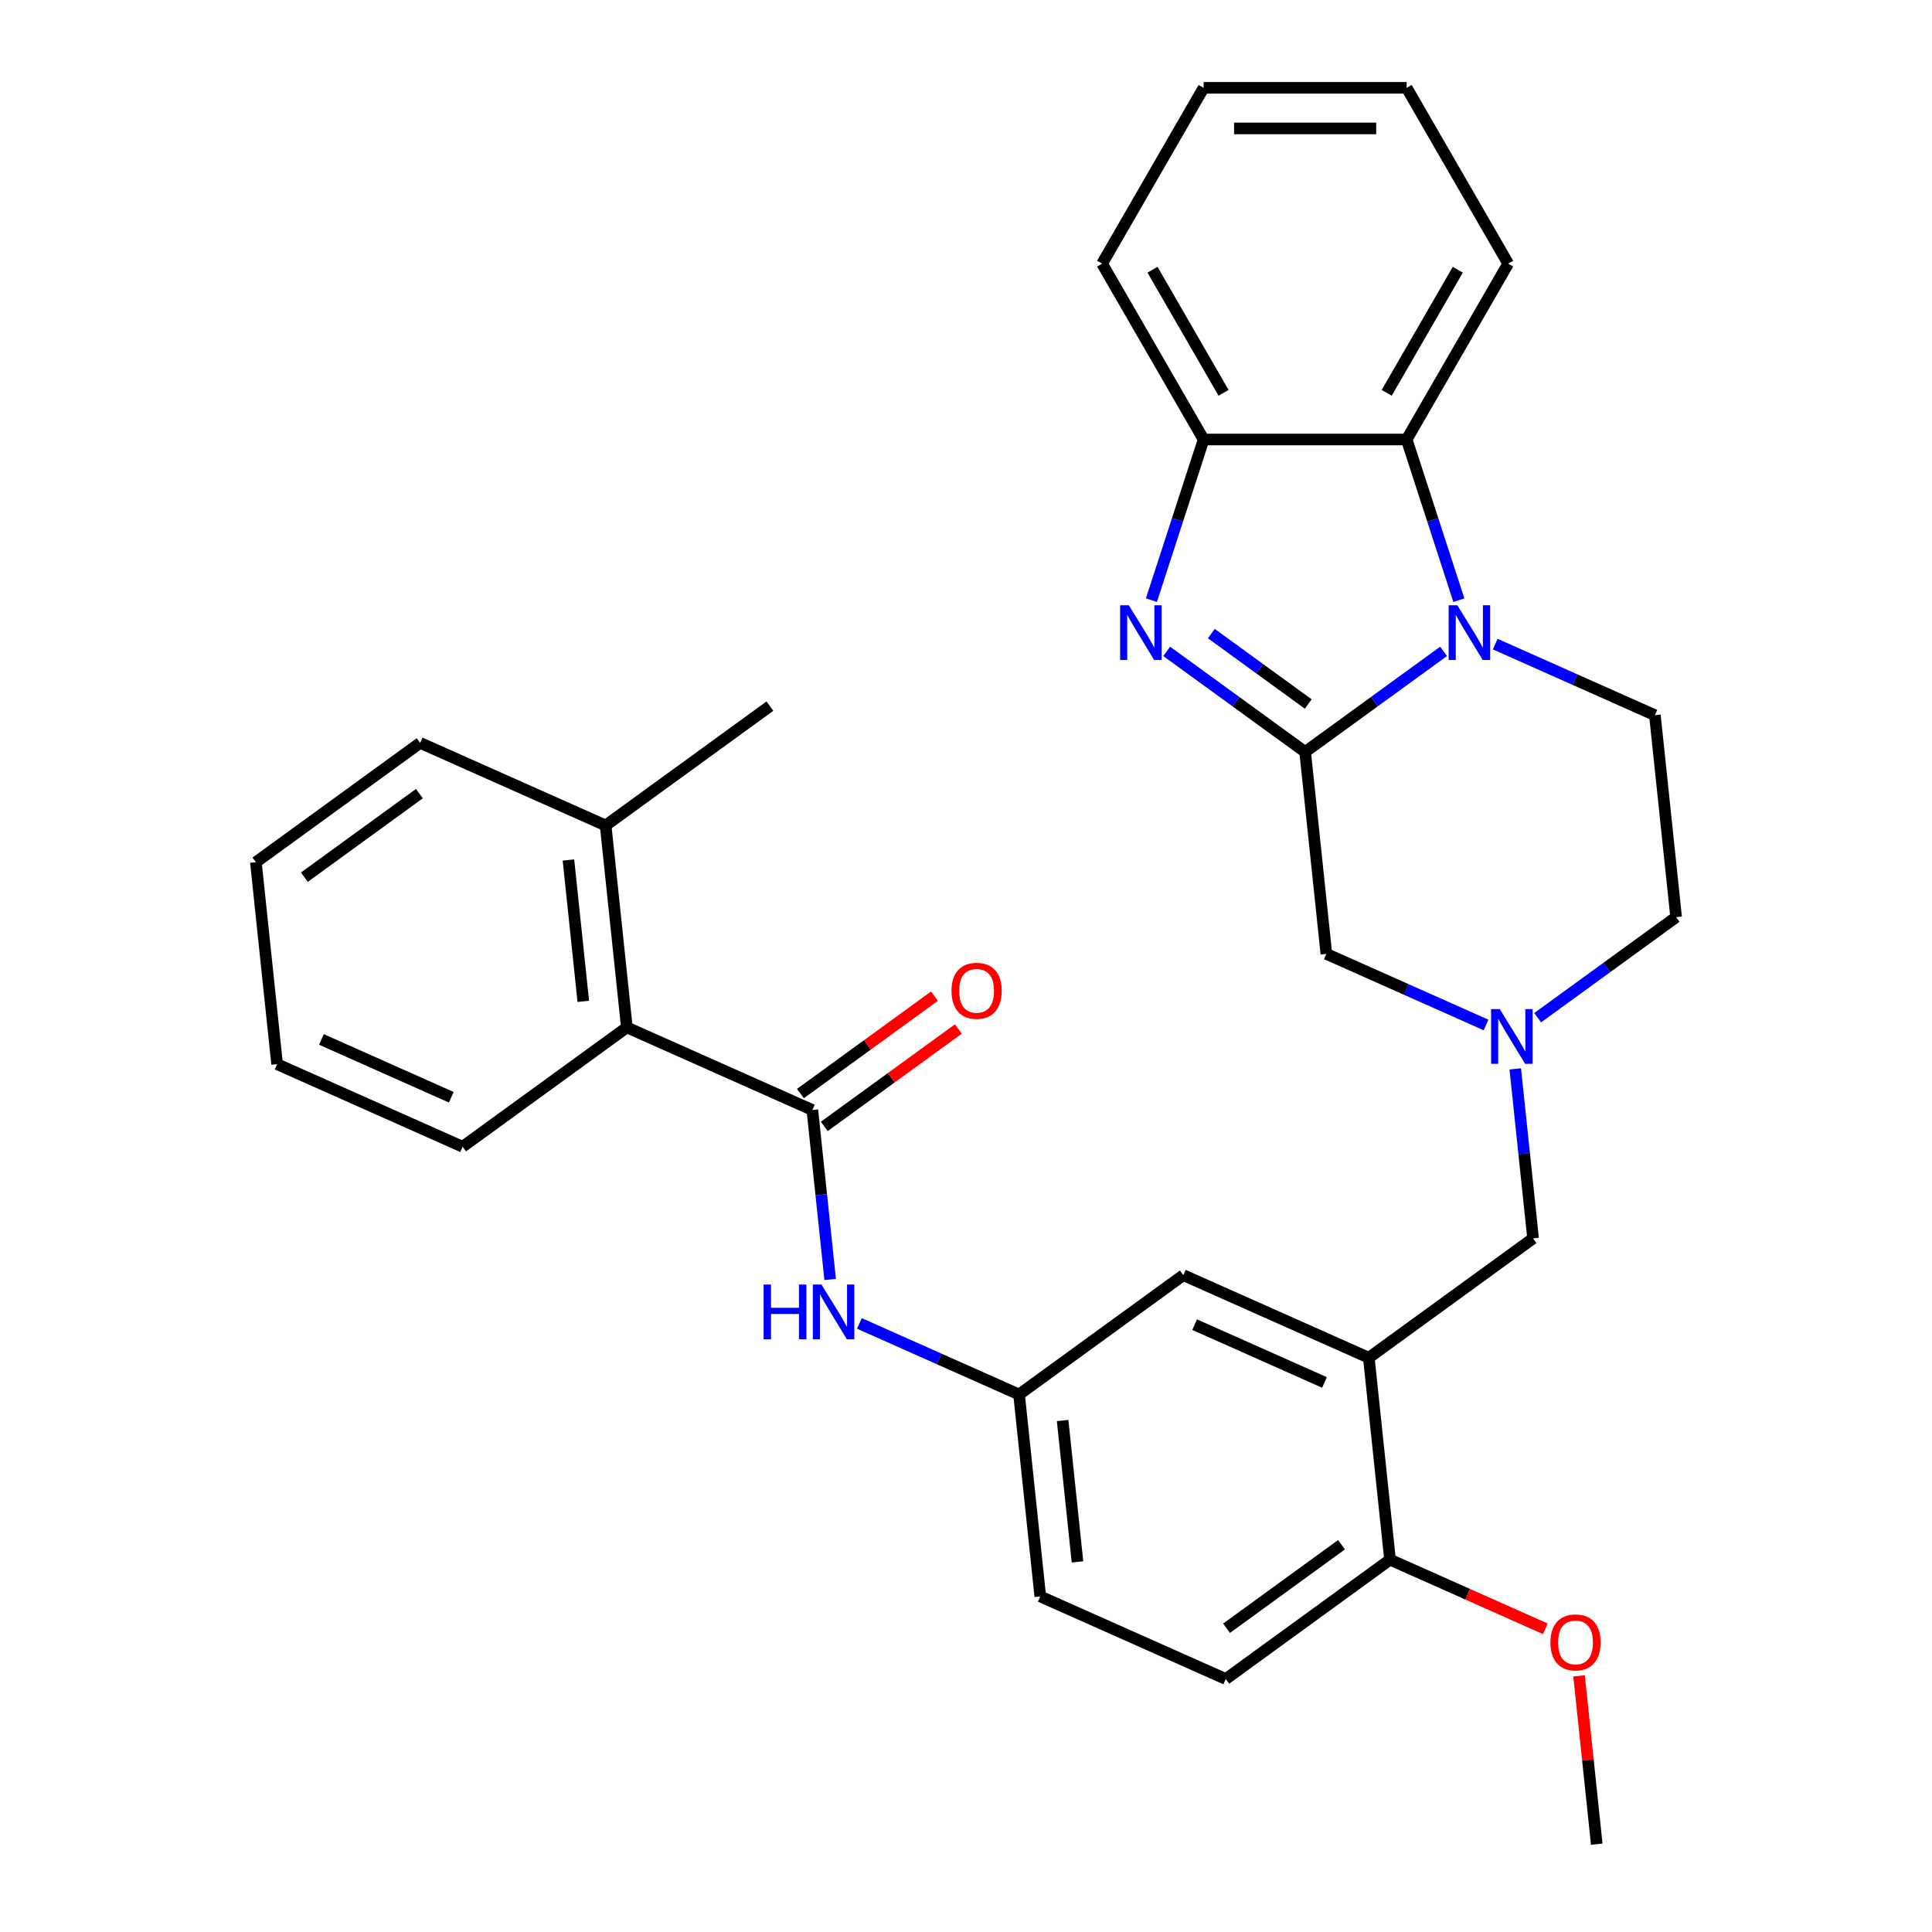 <?xml version='1.0' encoding='iso-8859-1'?>
<svg version='1.1' baseProfile='full'
              xmlns='http://www.w3.org/2000/svg'
                      xmlns:rdkit='http://www.rdkit.org/xml'
                      xmlns:xlink='http://www.w3.org/1999/xlink'
                  xml:space='preserve'
width='1000px' height='1000px' viewBox='0 0 1000 1000'>
<!-- END OF HEADER -->
<rect style='opacity:1.0;fill:#FFFFFF;stroke:none' width='1000' height='1000' x='0' y='0'> </rect>
<path class='bond-0' d='M 675.539,389.207 L 711.367,363.176' style='fill:none;fill-rule:evenodd;stroke:#000000;stroke-width:6px;stroke-linecap:butt;stroke-linejoin:miter;stroke-opacity:1' />
<path class='bond-0' d='M 711.367,363.176 L 747.195,337.146' style='fill:none;fill-rule:evenodd;stroke:#0000FF;stroke-width:6px;stroke-linecap:butt;stroke-linejoin:miter;stroke-opacity:1' />
<path class='bond-1' d='M 675.539,389.207 L 639.711,363.176' style='fill:none;fill-rule:evenodd;stroke:#000000;stroke-width:6px;stroke-linecap:butt;stroke-linejoin:miter;stroke-opacity:1' />
<path class='bond-1' d='M 639.711,363.176 L 603.883,337.146' style='fill:none;fill-rule:evenodd;stroke:#0000FF;stroke-width:6px;stroke-linecap:butt;stroke-linejoin:miter;stroke-opacity:1' />
<path class='bond-1' d='M 677.145,364.393 L 652.066,346.172' style='fill:none;fill-rule:evenodd;stroke:#000000;stroke-width:6px;stroke-linecap:butt;stroke-linejoin:miter;stroke-opacity:1' />
<path class='bond-1' d='M 652.066,346.172 L 626.986,327.95' style='fill:none;fill-rule:evenodd;stroke:#0000FF;stroke-width:6px;stroke-linecap:butt;stroke-linejoin:miter;stroke-opacity:1' />
<path class='bond-8' d='M 675.539,389.207 L 686.524,493.725' style='fill:none;fill-rule:evenodd;stroke:#000000;stroke-width:6px;stroke-linecap:butt;stroke-linejoin:miter;stroke-opacity:1' />
<path class='bond-3' d='M 755.107,310.647 L 741.597,269.065' style='fill:none;fill-rule:evenodd;stroke:#0000FF;stroke-width:6px;stroke-linecap:butt;stroke-linejoin:miter;stroke-opacity:1' />
<path class='bond-3' d='M 741.597,269.065 L 728.086,227.483' style='fill:none;fill-rule:evenodd;stroke:#000000;stroke-width:6px;stroke-linecap:butt;stroke-linejoin:miter;stroke-opacity:1' />
<path class='bond-9' d='M 773.929,333.385 L 815.25,351.782' style='fill:none;fill-rule:evenodd;stroke:#0000FF;stroke-width:6px;stroke-linecap:butt;stroke-linejoin:miter;stroke-opacity:1' />
<path class='bond-9' d='M 815.25,351.782 L 856.57,370.18' style='fill:none;fill-rule:evenodd;stroke:#000000;stroke-width:6px;stroke-linecap:butt;stroke-linejoin:miter;stroke-opacity:1' />
<path class='bond-4' d='M 595.97,310.647 L 609.481,269.065' style='fill:none;fill-rule:evenodd;stroke:#0000FF;stroke-width:6px;stroke-linecap:butt;stroke-linejoin:miter;stroke-opacity:1' />
<path class='bond-4' d='M 609.481,269.065 L 622.992,227.483' style='fill:none;fill-rule:evenodd;stroke:#000000;stroke-width:6px;stroke-linecap:butt;stroke-linejoin:miter;stroke-opacity:1' />
<path class='bond-2' d='M 420.47,574.525 L 425.08,618.391' style='fill:none;fill-rule:evenodd;stroke:#000000;stroke-width:6px;stroke-linecap:butt;stroke-linejoin:miter;stroke-opacity:1' />
<path class='bond-2' d='M 425.08,618.391 L 429.691,662.257' style='fill:none;fill-rule:evenodd;stroke:#0000FF;stroke-width:6px;stroke-linecap:butt;stroke-linejoin:miter;stroke-opacity:1' />
<path class='bond-10' d='M 420.47,574.525 L 324.461,531.78' style='fill:none;fill-rule:evenodd;stroke:#000000;stroke-width:6px;stroke-linecap:butt;stroke-linejoin:miter;stroke-opacity:1' />
<path class='bond-15' d='M 426.647,583.028 L 461.345,557.818' style='fill:none;fill-rule:evenodd;stroke:#000000;stroke-width:6px;stroke-linecap:butt;stroke-linejoin:miter;stroke-opacity:1' />
<path class='bond-15' d='M 461.345,557.818 L 496.043,532.609' style='fill:none;fill-rule:evenodd;stroke:#FF0000;stroke-width:6px;stroke-linecap:butt;stroke-linejoin:miter;stroke-opacity:1' />
<path class='bond-15' d='M 414.292,566.023 L 448.99,540.814' style='fill:none;fill-rule:evenodd;stroke:#000000;stroke-width:6px;stroke-linecap:butt;stroke-linejoin:miter;stroke-opacity:1' />
<path class='bond-15' d='M 448.99,540.814 L 483.688,515.604' style='fill:none;fill-rule:evenodd;stroke:#FF0000;stroke-width:6px;stroke-linecap:butt;stroke-linejoin:miter;stroke-opacity:1' />
<path class='bond-21' d='M 728.086,227.483 L 780.633,136.469' style='fill:none;fill-rule:evenodd;stroke:#000000;stroke-width:6px;stroke-linecap:butt;stroke-linejoin:miter;stroke-opacity:1' />
<path class='bond-21' d='M 717.765,203.322 L 754.548,139.612' style='fill:none;fill-rule:evenodd;stroke:#000000;stroke-width:6px;stroke-linecap:butt;stroke-linejoin:miter;stroke-opacity:1' />
<path class='bond-31' d='M 728.086,227.483 L 622.992,227.483' style='fill:none;fill-rule:evenodd;stroke:#000000;stroke-width:6px;stroke-linecap:butt;stroke-linejoin:miter;stroke-opacity:1' />
<path class='bond-22' d='M 622.992,227.483 L 570.445,136.469' style='fill:none;fill-rule:evenodd;stroke:#000000;stroke-width:6px;stroke-linecap:butt;stroke-linejoin:miter;stroke-opacity:1' />
<path class='bond-22' d='M 633.312,203.322 L 596.529,139.612' style='fill:none;fill-rule:evenodd;stroke:#000000;stroke-width:6px;stroke-linecap:butt;stroke-linejoin:miter;stroke-opacity:1' />
<path class='bond-5' d='M 708.495,702.763 L 793.518,640.99' style='fill:none;fill-rule:evenodd;stroke:#000000;stroke-width:6px;stroke-linecap:butt;stroke-linejoin:miter;stroke-opacity:1' />
<path class='bond-12' d='M 708.495,702.763 L 612.486,660.017' style='fill:none;fill-rule:evenodd;stroke:#000000;stroke-width:6px;stroke-linecap:butt;stroke-linejoin:miter;stroke-opacity:1' />
<path class='bond-12' d='M 685.544,715.552 L 618.339,685.63' style='fill:none;fill-rule:evenodd;stroke:#000000;stroke-width:6px;stroke-linecap:butt;stroke-linejoin:miter;stroke-opacity:1' />
<path class='bond-13' d='M 708.495,702.763 L 719.48,807.281' style='fill:none;fill-rule:evenodd;stroke:#000000;stroke-width:6px;stroke-linecap:butt;stroke-linejoin:miter;stroke-opacity:1' />
<path class='bond-6' d='M 769.165,530.52 L 727.845,512.122' style='fill:none;fill-rule:evenodd;stroke:#0000FF;stroke-width:6px;stroke-linecap:butt;stroke-linejoin:miter;stroke-opacity:1' />
<path class='bond-6' d='M 727.845,512.122 L 686.524,493.725' style='fill:none;fill-rule:evenodd;stroke:#000000;stroke-width:6px;stroke-linecap:butt;stroke-linejoin:miter;stroke-opacity:1' />
<path class='bond-11' d='M 784.297,553.258 L 788.908,597.124' style='fill:none;fill-rule:evenodd;stroke:#0000FF;stroke-width:6px;stroke-linecap:butt;stroke-linejoin:miter;stroke-opacity:1' />
<path class='bond-11' d='M 788.908,597.124 L 793.518,640.99' style='fill:none;fill-rule:evenodd;stroke:#000000;stroke-width:6px;stroke-linecap:butt;stroke-linejoin:miter;stroke-opacity:1' />
<path class='bond-16' d='M 795.9,526.759 L 831.728,500.729' style='fill:none;fill-rule:evenodd;stroke:#0000FF;stroke-width:6px;stroke-linecap:butt;stroke-linejoin:miter;stroke-opacity:1' />
<path class='bond-16' d='M 831.728,500.729 L 867.556,474.698' style='fill:none;fill-rule:evenodd;stroke:#000000;stroke-width:6px;stroke-linecap:butt;stroke-linejoin:miter;stroke-opacity:1' />
<path class='bond-7' d='M 444.822,684.996 L 486.143,703.393' style='fill:none;fill-rule:evenodd;stroke:#0000FF;stroke-width:6px;stroke-linecap:butt;stroke-linejoin:miter;stroke-opacity:1' />
<path class='bond-7' d='M 486.143,703.393 L 527.463,721.79' style='fill:none;fill-rule:evenodd;stroke:#000000;stroke-width:6px;stroke-linecap:butt;stroke-linejoin:miter;stroke-opacity:1' />
<path class='bond-32' d='M 856.57,370.18 L 867.556,474.698' style='fill:none;fill-rule:evenodd;stroke:#000000;stroke-width:6px;stroke-linecap:butt;stroke-linejoin:miter;stroke-opacity:1' />
<path class='bond-17' d='M 324.461,531.78 L 313.476,427.261' style='fill:none;fill-rule:evenodd;stroke:#000000;stroke-width:6px;stroke-linecap:butt;stroke-linejoin:miter;stroke-opacity:1' />
<path class='bond-17' d='M 301.91,518.299 L 294.22,445.136' style='fill:none;fill-rule:evenodd;stroke:#000000;stroke-width:6px;stroke-linecap:butt;stroke-linejoin:miter;stroke-opacity:1' />
<path class='bond-23' d='M 324.461,531.78 L 239.438,593.553' style='fill:none;fill-rule:evenodd;stroke:#000000;stroke-width:6px;stroke-linecap:butt;stroke-linejoin:miter;stroke-opacity:1' />
<path class='bond-14' d='M 612.486,660.017 L 527.463,721.79' style='fill:none;fill-rule:evenodd;stroke:#000000;stroke-width:6px;stroke-linecap:butt;stroke-linejoin:miter;stroke-opacity:1' />
<path class='bond-18' d='M 719.48,807.281 L 634.457,869.054' style='fill:none;fill-rule:evenodd;stroke:#000000;stroke-width:6px;stroke-linecap:butt;stroke-linejoin:miter;stroke-opacity:1' />
<path class='bond-18' d='M 694.372,799.542 L 634.856,842.783' style='fill:none;fill-rule:evenodd;stroke:#000000;stroke-width:6px;stroke-linecap:butt;stroke-linejoin:miter;stroke-opacity:1' />
<path class='bond-20' d='M 719.48,807.281 L 759.671,825.175' style='fill:none;fill-rule:evenodd;stroke:#000000;stroke-width:6px;stroke-linecap:butt;stroke-linejoin:miter;stroke-opacity:1' />
<path class='bond-20' d='M 759.671,825.175 L 799.861,843.069' style='fill:none;fill-rule:evenodd;stroke:#FF0000;stroke-width:6px;stroke-linecap:butt;stroke-linejoin:miter;stroke-opacity:1' />
<path class='bond-34' d='M 527.463,721.79 L 538.449,826.308' style='fill:none;fill-rule:evenodd;stroke:#000000;stroke-width:6px;stroke-linecap:butt;stroke-linejoin:miter;stroke-opacity:1' />
<path class='bond-34' d='M 550.015,735.27 L 557.705,808.433' style='fill:none;fill-rule:evenodd;stroke:#000000;stroke-width:6px;stroke-linecap:butt;stroke-linejoin:miter;stroke-opacity:1' />
<path class='bond-24' d='M 313.476,427.261 L 398.499,365.488' style='fill:none;fill-rule:evenodd;stroke:#000000;stroke-width:6px;stroke-linecap:butt;stroke-linejoin:miter;stroke-opacity:1' />
<path class='bond-25' d='M 313.476,427.261 L 217.467,384.515' style='fill:none;fill-rule:evenodd;stroke:#000000;stroke-width:6px;stroke-linecap:butt;stroke-linejoin:miter;stroke-opacity:1' />
<path class='bond-19' d='M 634.457,869.054 L 538.449,826.308' style='fill:none;fill-rule:evenodd;stroke:#000000;stroke-width:6px;stroke-linecap:butt;stroke-linejoin:miter;stroke-opacity:1' />
<path class='bond-26' d='M 817.316,867.414 L 821.895,910.98' style='fill:none;fill-rule:evenodd;stroke:#FF0000;stroke-width:6px;stroke-linecap:butt;stroke-linejoin:miter;stroke-opacity:1' />
<path class='bond-26' d='M 821.895,910.98 L 826.474,954.545' style='fill:none;fill-rule:evenodd;stroke:#000000;stroke-width:6px;stroke-linecap:butt;stroke-linejoin:miter;stroke-opacity:1' />
<path class='bond-27' d='M 780.633,136.469 L 728.086,45.455' style='fill:none;fill-rule:evenodd;stroke:#000000;stroke-width:6px;stroke-linecap:butt;stroke-linejoin:miter;stroke-opacity:1' />
<path class='bond-28' d='M 570.445,136.469 L 622.992,45.455' style='fill:none;fill-rule:evenodd;stroke:#000000;stroke-width:6px;stroke-linecap:butt;stroke-linejoin:miter;stroke-opacity:1' />
<path class='bond-29' d='M 239.438,593.553 L 143.43,550.807' style='fill:none;fill-rule:evenodd;stroke:#000000;stroke-width:6px;stroke-linecap:butt;stroke-linejoin:miter;stroke-opacity:1' />
<path class='bond-29' d='M 233.586,567.939 L 166.38,538.017' style='fill:none;fill-rule:evenodd;stroke:#000000;stroke-width:6px;stroke-linecap:butt;stroke-linejoin:miter;stroke-opacity:1' />
<path class='bond-35' d='M 217.467,384.515 L 132.444,446.288' style='fill:none;fill-rule:evenodd;stroke:#000000;stroke-width:6px;stroke-linecap:butt;stroke-linejoin:miter;stroke-opacity:1' />
<path class='bond-35' d='M 217.068,410.786 L 157.552,454.027' style='fill:none;fill-rule:evenodd;stroke:#000000;stroke-width:6px;stroke-linecap:butt;stroke-linejoin:miter;stroke-opacity:1' />
<path class='bond-33' d='M 728.086,45.455 L 622.992,45.455' style='fill:none;fill-rule:evenodd;stroke:#000000;stroke-width:6px;stroke-linecap:butt;stroke-linejoin:miter;stroke-opacity:1' />
<path class='bond-33' d='M 712.322,66.473 L 638.756,66.473' style='fill:none;fill-rule:evenodd;stroke:#000000;stroke-width:6px;stroke-linecap:butt;stroke-linejoin:miter;stroke-opacity:1' />
<path class='bond-30' d='M 143.43,550.807 L 132.444,446.288' style='fill:none;fill-rule:evenodd;stroke:#000000;stroke-width:6px;stroke-linecap:butt;stroke-linejoin:miter;stroke-opacity:1' />
<path  class='atom-1' d='M 754.302 313.274
L 763.582 328.274
Q 764.502 329.754, 765.982 332.434
Q 767.462 335.114, 767.542 335.274
L 767.542 313.274
L 771.302 313.274
L 771.302 341.594
L 767.422 341.594
L 757.462 325.194
Q 756.302 323.274, 755.062 321.074
Q 753.862 318.874, 753.502 318.194
L 753.502 341.594
L 749.822 341.594
L 749.822 313.274
L 754.302 313.274
' fill='#0000FF'/>
<path  class='atom-2' d='M 584.256 313.274
L 593.536 328.274
Q 594.456 329.754, 595.936 332.434
Q 597.416 335.114, 597.496 335.274
L 597.496 313.274
L 601.256 313.274
L 601.256 341.594
L 597.376 341.594
L 587.416 325.194
Q 586.256 323.274, 585.016 321.074
Q 583.816 318.874, 583.456 318.194
L 583.456 341.594
L 579.776 341.594
L 579.776 313.274
L 584.256 313.274
' fill='#0000FF'/>
<path  class='atom-7' d='M 776.273 522.311
L 785.553 537.311
Q 786.473 538.791, 787.953 541.471
Q 789.433 544.151, 789.513 544.311
L 789.513 522.311
L 793.273 522.311
L 793.273 550.631
L 789.393 550.631
L 779.433 534.231
Q 778.273 532.311, 777.033 530.111
Q 775.833 527.911, 775.473 527.231
L 775.473 550.631
L 771.793 550.631
L 771.793 522.311
L 776.273 522.311
' fill='#0000FF'/>
<path  class='atom-8' d='M 395.235 664.884
L 399.075 664.884
L 399.075 676.924
L 413.555 676.924
L 413.555 664.884
L 417.395 664.884
L 417.395 693.204
L 413.555 693.204
L 413.555 680.124
L 399.075 680.124
L 399.075 693.204
L 395.235 693.204
L 395.235 664.884
' fill='#0000FF'/>
<path  class='atom-8' d='M 425.195 664.884
L 434.475 679.884
Q 435.395 681.364, 436.875 684.044
Q 438.355 686.724, 438.435 686.884
L 438.435 664.884
L 442.195 664.884
L 442.195 693.204
L 438.315 693.204
L 428.355 676.804
Q 427.195 674.884, 425.955 672.684
Q 424.755 670.484, 424.395 669.804
L 424.395 693.204
L 420.715 693.204
L 420.715 664.884
L 425.195 664.884
' fill='#0000FF'/>
<path  class='atom-16' d='M 492.493 512.833
Q 492.493 506.033, 495.853 502.233
Q 499.213 498.433, 505.493 498.433
Q 511.773 498.433, 515.133 502.233
Q 518.493 506.033, 518.493 512.833
Q 518.493 519.713, 515.093 523.633
Q 511.693 527.513, 505.493 527.513
Q 499.253 527.513, 495.853 523.633
Q 492.493 519.753, 492.493 512.833
M 505.493 524.313
Q 509.813 524.313, 512.133 521.433
Q 514.493 518.513, 514.493 512.833
Q 514.493 507.273, 512.133 504.473
Q 509.813 501.633, 505.493 501.633
Q 501.173 501.633, 498.813 504.433
Q 496.493 507.233, 496.493 512.833
Q 496.493 518.553, 498.813 521.433
Q 501.173 524.313, 505.493 524.313
' fill='#FF0000'/>
<path  class='atom-21' d='M 802.489 850.107
Q 802.489 843.307, 805.849 839.507
Q 809.209 835.707, 815.489 835.707
Q 821.769 835.707, 825.129 839.507
Q 828.489 843.307, 828.489 850.107
Q 828.489 856.987, 825.089 860.907
Q 821.689 864.787, 815.489 864.787
Q 809.249 864.787, 805.849 860.907
Q 802.489 857.027, 802.489 850.107
M 815.489 861.587
Q 819.809 861.587, 822.129 858.707
Q 824.489 855.787, 824.489 850.107
Q 824.489 844.547, 822.129 841.747
Q 819.809 838.907, 815.489 838.907
Q 811.169 838.907, 808.809 841.707
Q 806.489 844.507, 806.489 850.107
Q 806.489 855.827, 808.809 858.707
Q 811.169 861.587, 815.489 861.587
' fill='#FF0000'/>
</svg>
